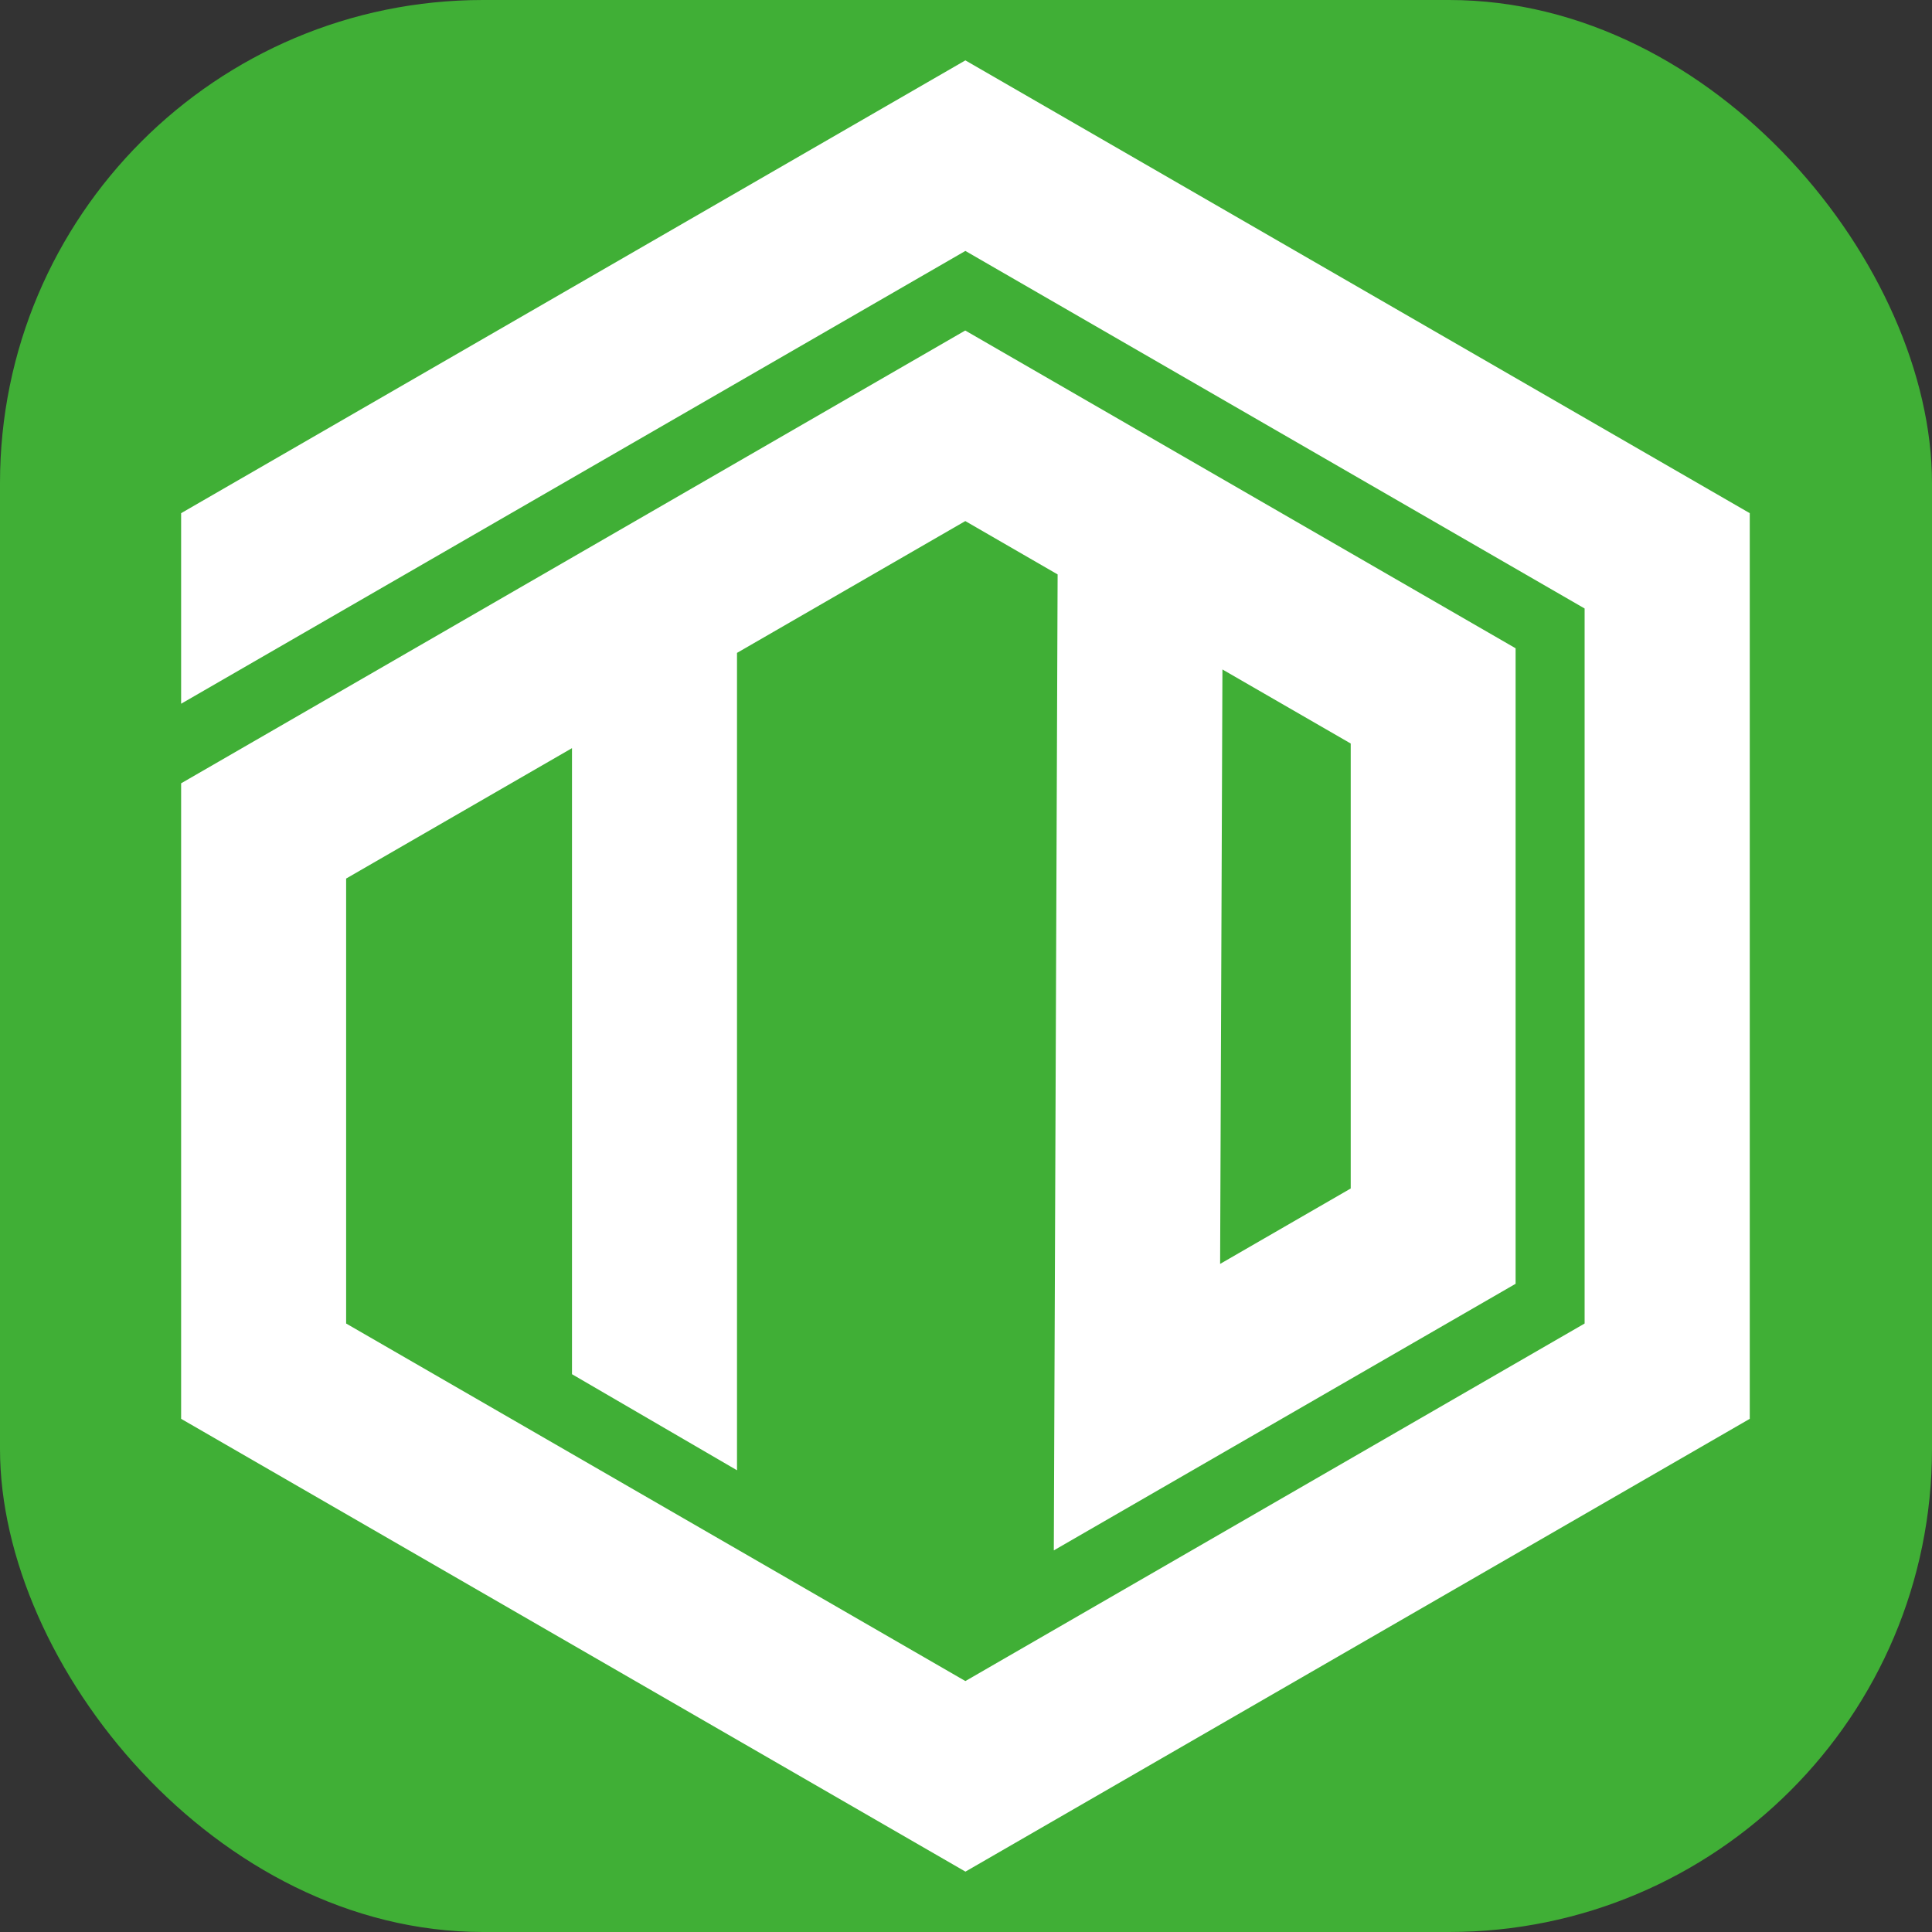 <svg xmlns="http://www.w3.org/2000/svg" xmlns:xlink="http://www.w3.org/1999/xlink" fill="none" width="512" height="512" viewBox="0 0 512 512"><rect x="0" y="0" width="512" height="512" fill="#333333" stroke="none"/><defs><clipPath id="master_svg0_2_05350"><rect x="0" y="0" width="512" height="512" rx="128"></rect></clipPath></defs><g clip-path="url(#master_svg0_2_05350)"><rect x="0" y="0" width="512" height="512" rx="128" fill="#40AF36" fill-opacity="1"></rect><g><path d="M255.835,16L48,135.995L48,186.496L255.835,66.501L419.939,161.255L419.939,350.745L255.835,445.499L91.73,350.745L91.73,232.826L151.583,198.268L151.583,364.178L195.313,389.636L195.313,173.045L195.277,173.045L255.816,138.09L280.281,152.227L279.27,410.869L401.649,340.219L401.649,171.799L255.798,87.589L48,207.585L48,376.004L255.853,496L463.705,376.004L463.705,135.995L255.835,16ZM323.957,177.414L357.955,197.04L357.955,314.96L323.343,334.947L323.957,177.432L323.957,177.414Z" fill="#FFFFFF" fill-opacity="1"></path></g></g></svg>